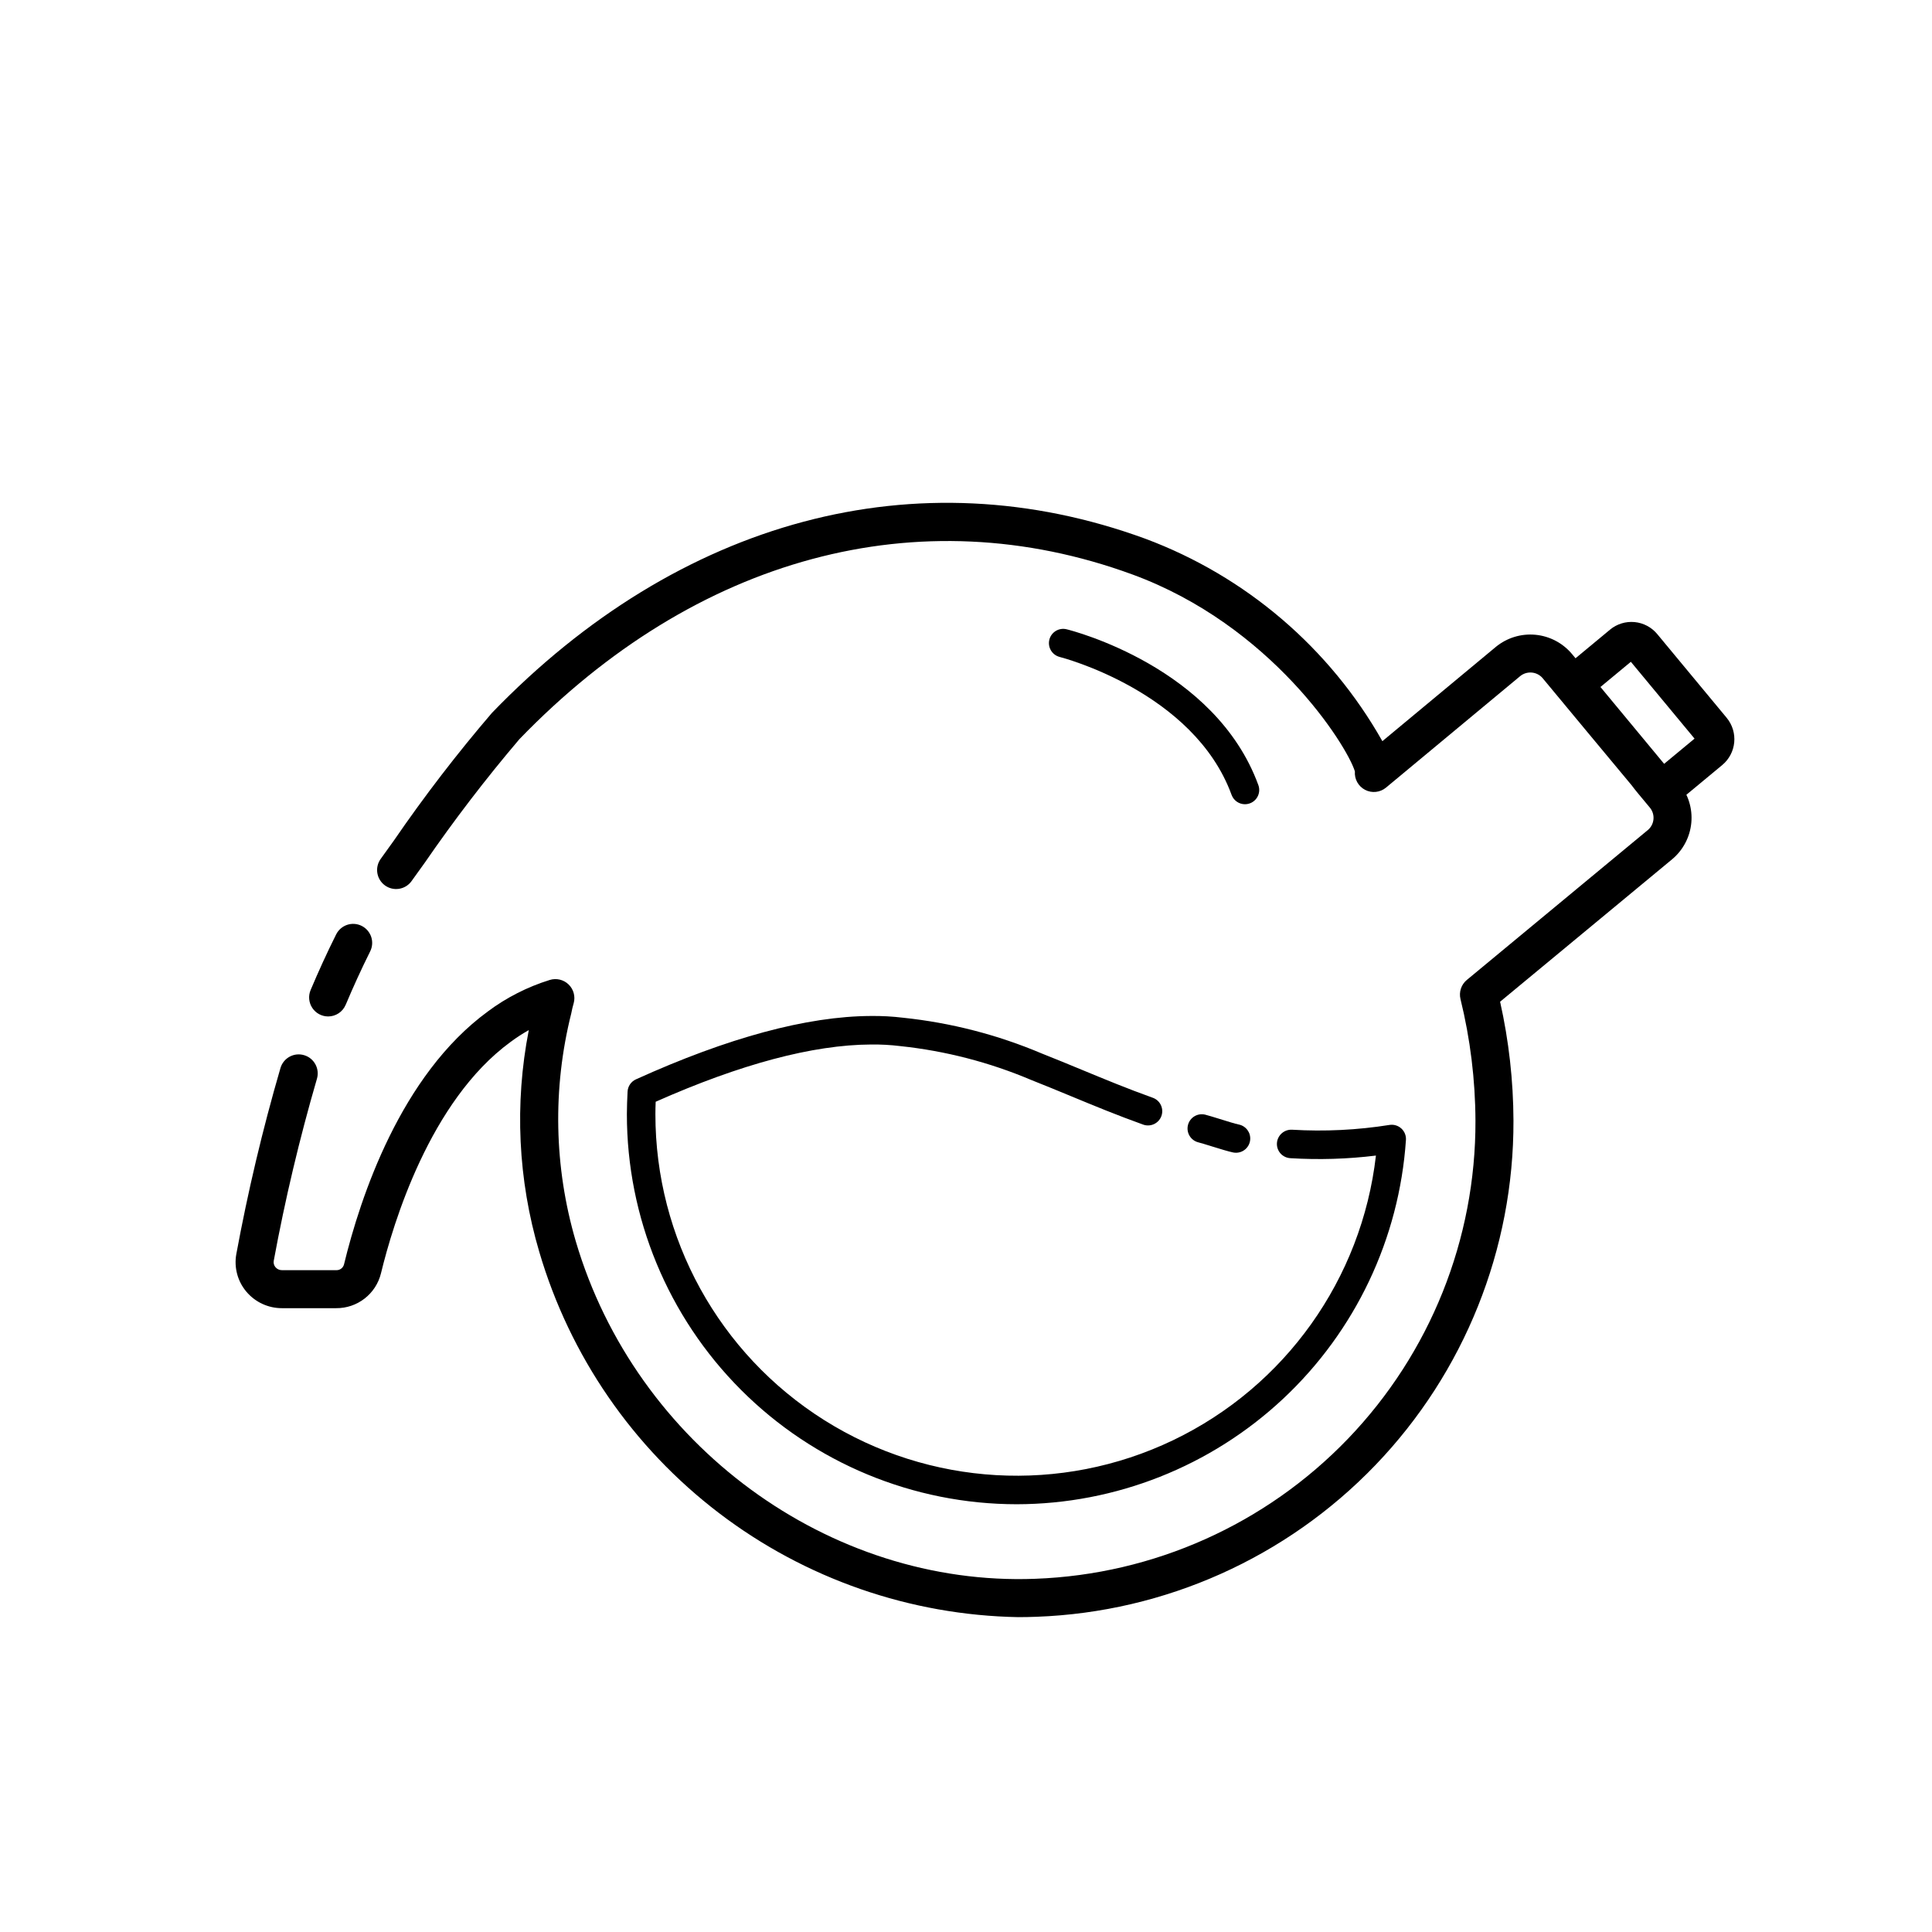 <?xml version="1.0" encoding="UTF-8"?>
<!-- Uploaded to: ICON Repo, www.iconrepo.com, Generator: ICON Repo Mixer Tools -->
<svg fill="#000000" width="800px" height="800px" version="1.1" viewBox="144 144 512 512" xmlns="http://www.w3.org/2000/svg">
 <g>
  <path d="m584.91 356.84c-2.746 0.004-5.352-1.215-7.106-3.328l-17.973-21.684c-1.562-1.883-2.316-4.309-2.086-6.742 0.227-2.438 1.414-4.68 3.301-6.238l9.629-7.984v-0.004c1.812-1.5 4.148-2.223 6.496-2.004 2.344 0.219 4.508 1.363 6.008 3.176l18.406 22.195v0.004c3.125 3.777 2.602 9.367-1.164 12.504l-9.633 7.988v0.004c-1.656 1.367-3.734 2.113-5.879 2.113zm-16.773-30.781 16.875 20.363 8.059-6.68-16.879-20.359z"/>
  <path d="m230.96 413.37c-1.688-0.004-3.262-0.848-4.195-2.254-0.934-1.406-1.102-3.184-0.449-4.742 2.117-5.027 4.391-9.988 6.766-14.746v0.004c0.598-1.199 1.645-2.109 2.91-2.535 1.27-0.426 2.652-0.328 3.848 0.27 1.199 0.598 2.106 1.645 2.531 2.914 0.422 1.266 0.324 2.652-0.273 3.848-2.273 4.562-4.457 9.324-6.488 14.156l-0.004-0.004c-0.785 1.871-2.613 3.086-4.644 3.09z"/>
  <path d="m413.93 572.56c-28.723-0.504-56.535-10.164-79.379-27.574-22.848-17.41-39.539-41.664-47.637-69.223-5.644-19.086-6.598-39.25-2.777-58.777-1.688 0.949-3.316 2.008-4.871 3.168-21.324 15.598-31.09 48.039-34.297 61.266v-0.004c-1.332 5.488-6.277 9.332-11.926 9.266h-14.34c-3.633 0.004-7.082-1.598-9.418-4.379-2.309-2.738-3.285-6.356-2.672-9.883 3.074-16.648 6.984-33.133 11.715-49.387 0.789-2.668 3.59-4.191 6.258-3.402 2.668 0.785 4.191 3.59 3.406 6.258-4.625 15.871-8.445 31.969-11.445 48.227-0.113 0.605 0.055 1.23 0.453 1.703 0.418 0.504 1.043 0.793 1.703 0.789h14.34c0.988 0.074 1.887-0.574 2.125-1.535 4.32-17.793 15.008-50.117 38.117-67.023v-0.004c4.953-3.691 10.5-6.512 16.402-8.344 1.758-0.547 3.672-0.09 4.992 1.188 1.324 1.277 1.844 3.176 1.359 4.949-0.262 0.902-0.48 1.816-0.652 2.742-4.981 19.859-4.57 40.684 1.188 60.332 15.887 54 67.129 91.586 121.79 89.484 31.391-1.16 61.102-14.469 82.867-37.117s33.879-52.867 33.781-84.281c-0.043-10.863-1.375-21.688-3.969-32.238-0.453-1.871 0.199-3.84 1.684-5.066l47.961-39.719v0.004c1.785-1.496 2.031-4.156 0.543-5.953-2.519-3.012-3.981-4.762-4.832-5.922-0.023 0.016-23.582-28.383-23.582-28.383h0.004c-1.512-1.773-4.168-2.008-5.969-0.531l-35.531 29.523c-1.559 1.305-3.75 1.543-5.551 0.609-1.805-0.934-2.871-2.859-2.707-4.887-2.129-6.93-22.125-38.719-59.035-52.219-56.461-20.652-115.66-4.719-162.41 43.703v0.004c-8.895 10.465-17.254 21.379-25.043 32.695l-3.519 4.894h0.004c-0.781 1.086-1.965 1.812-3.285 2.027-1.324 0.211-2.676-0.109-3.758-0.895-1.086-0.789-1.812-1.973-2.019-3.293-0.211-1.324 0.117-2.672 0.906-3.754l3.488-4.852c8.047-11.73 16.719-23.02 25.977-33.82 49.645-51.422 112.74-68.258 173.12-46.172 26.621 9.922 48.883 28.93 62.855 53.664 9.984-8.297 30.117-25.023 30.117-25.023 2.93-2.387 6.684-3.527 10.445-3.172 3.762 0.355 7.234 2.176 9.668 5.07l23.551 28.398c0.098 0.113 0.188 0.23 0.273 0.355 0.766 0.98 4.566 5.516 4.566 5.516h-0.004c2.434 2.918 3.606 6.688 3.258 10.473-0.348 3.785-2.188 7.273-5.109 9.703l-45.566 37.73v-0.004c2.32 10.352 3.508 20.926 3.543 31.531 0.102 34.02-13.02 66.746-36.59 91.273-23.57 24.527-55.746 38.938-89.742 40.191-1.609 0.062-3.223 0.098-4.824 0.098zm90.84-227.5c-0.07 0.062-0.137 0.121-0.203 0.184 0.066-0.066 0.137-0.125 0.203-0.184z"/>
  <path d="m471.55 449.49c-0.254 0-0.508-0.023-0.758-0.074-1.176-0.238-3.559-0.965-5.738-1.645-1.422-0.441-2.746-0.855-3.488-1.039-2.019-0.512-3.25-2.562-2.742-4.586 0.508-2.023 2.559-3.25 4.582-2.746 0.828 0.211 2.309 0.664 3.887 1.152 1.902 0.594 3.977 1.246 5.004 1.457 1.902 0.387 3.203 2.148 3.012 4.078-0.195 1.934-1.816 3.402-3.758 3.402z"/>
  <path d="m413.45 542.64c-27.414-0.012-53.699-10.914-73.074-30.309-19.375-19.391-30.258-45.688-30.246-73.102 0-1.973 0.09-3.945 0.184-5.922v0.004c0.062-1.422 0.918-2.684 2.211-3.269 24.402-11.066 45.344-16.715 62.238-16.797 2.879-0.035 5.758 0.121 8.617 0.469 12.625 1.324 24.984 4.512 36.676 9.461 3.734 1.477 7.266 2.934 10.766 4.383 6.156 2.547 11.965 4.953 18.695 7.367h0.004c1.953 0.711 2.965 2.867 2.266 4.824-0.703 1.957-2.856 2.981-4.816 2.289-6.902-2.477-13.074-5.027-19.035-7.496-3.465-1.434-6.957-2.879-10.648-4.336-11.062-4.688-22.758-7.715-34.711-8.98-2.582-0.316-5.188-0.457-7.793-0.422-15.332 0.074-34.516 5.18-57.023 15.172-0.043 1.086-0.074 2.168-0.074 3.254-0.02 32.93 16.871 63.559 44.73 81.109 27.855 17.551 62.777 19.566 92.469 5.332 29.688-14.234 49.988-42.723 53.75-75.434-7.531 0.926-15.133 1.156-22.707 0.691-1-0.062-1.934-0.523-2.598-1.273-0.66-0.754-0.996-1.738-0.93-2.738 0.152-2.074 1.934-3.641 4.008-3.531 8.637 0.516 17.301 0.09 25.84-1.27 1.133-0.172 2.281 0.176 3.125 0.949s1.293 1.891 1.215 3.031c-1.773 26.16-13.406 50.672-32.547 68.59-19.145 17.918-44.371 27.91-70.59 27.953z"/>
  <path d="m473.93 357.13c-1.586 0-3.004-0.992-3.547-2.481-10.023-27.418-45.195-36.461-45.551-36.547v-0.004c-2.016-0.508-3.242-2.551-2.742-4.57s2.539-3.258 4.559-2.766c1.605 0.395 39.414 10.055 50.828 41.293 0.426 1.156 0.258 2.449-0.449 3.461-0.707 1.012-1.863 1.613-3.098 1.613z"/>
 </g>
</svg>
